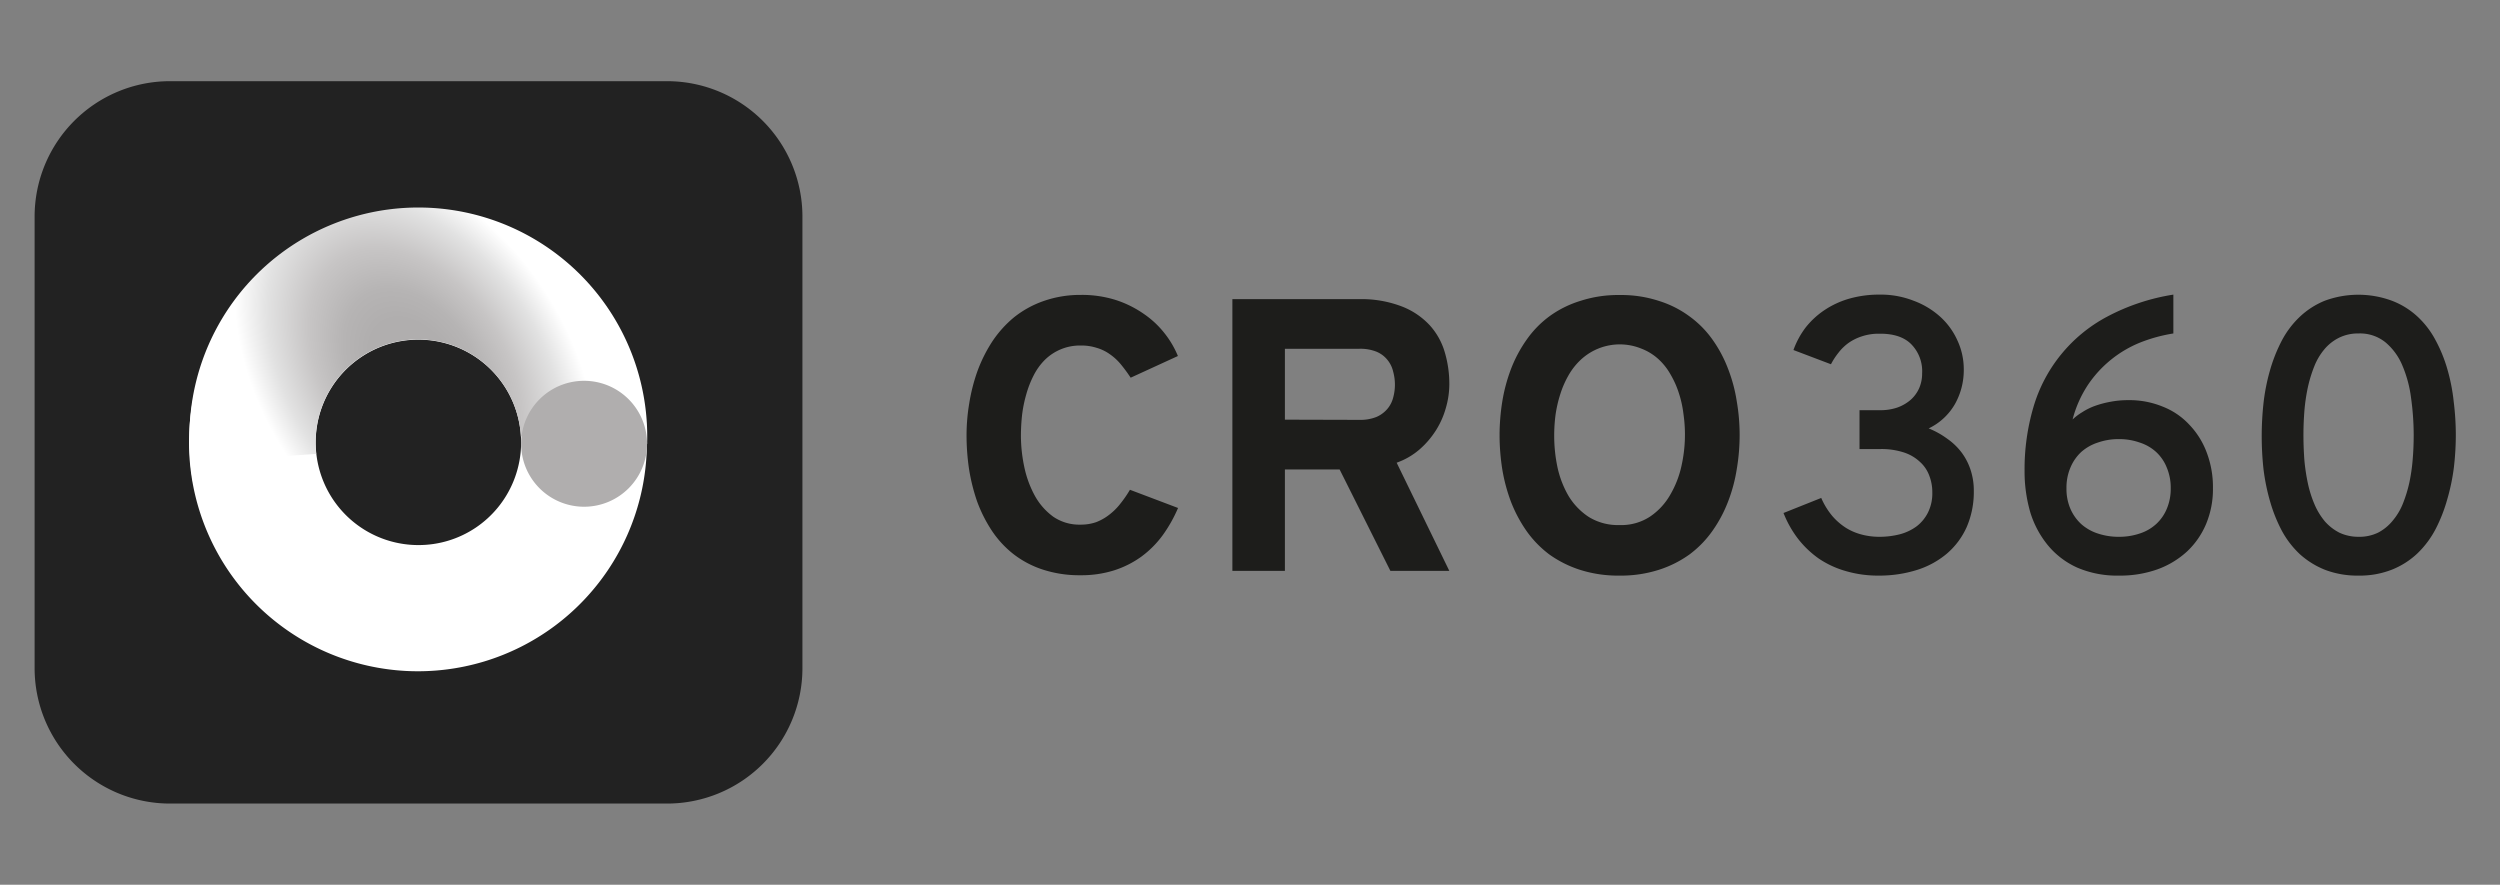 <svg id="eb91241e-ba19-4c92-8f70-7a72d46a0567" data-name="Layer 1" xmlns="http://www.w3.org/2000/svg" xmlns:xlink="http://www.w3.org/1999/xlink" viewBox="0 0 483.19 171"><rect x="0" y="0" width="483.19" height="171" fill="#808080" stroke="none"/><defs><radialGradient id="a591f5e8-992d-428b-8c97-6dc7d72105b0" cx="-1333.29" cy="63.86" r="1" gradientTransform="matrix(31.61, -20.95, -31.74, -47.9, 44252.67, -24801.89)" gradientUnits="userSpaceOnUse"><stop offset="0.2" stop-color="#b0aeae"/><stop offset="0.31" stop-color="#b6b4b4"/><stop offset="0.46" stop-color="#c7c5c5"/><stop offset="0.64" stop-color="#e2e2e2"/><stop offset="0.78" stop-color="#fff"/></radialGradient></defs><path d="M128.91,15.69H32.85A26.17,26.17,0,0,0,6.69,41.87v87.26a26.17,26.17,0,0,0,26.16,26.18h96.06a26.17,26.17,0,0,0,26.18-26.18V41.87a26.17,26.17,0,0,0-26.18-26.18Z" fill="#222"/><path d="M80.85,41.24a44.25,44.25,0,1,0,31.26,13A44.29,44.29,0,0,0,80.85,41.24Zm0,64.11A19.85,19.85,0,1,1,99.21,93.09a19.8,19.8,0,0,1-18.36,12.26Z" fill="#fff"/><path d="M54.62,88.18l6.49-.45A18.53,18.53,0,0,1,61,85.5a19.85,19.85,0,0,1,39.67-1.14l12.8-1.57,11.61,3V85.5a44.24,44.24,0,1,0-88.45,0,43.71,43.71,0,0,0,.78,8.23Z" fill="url(#a591f5e8-992d-428b-8c97-6dc7d72105b0)"/><path d="M112.89,97.94a12.17,12.17,0,1,0-12.17-12.17A12.17,12.17,0,0,0,112.89,97.94Z" fill="#b0aeae"/><path d="M208.86,111.18a22.72,22.72,0,0,1-7.33-1.1,18.69,18.69,0,0,1-5.67-3,19.4,19.4,0,0,1-4.18-4.54,27.46,27.46,0,0,1-2.82-5.6,36.74,36.74,0,0,1-1.57-6.3,44.7,44.7,0,0,1-.48-6.52,37.36,37.36,0,0,1,.52-6.15,34.87,34.87,0,0,1,1.57-6.19,28.37,28.37,0,0,1,2.82-5.68,21.48,21.48,0,0,1,4.17-4.69,19.28,19.28,0,0,1,5.68-3.18A21.28,21.28,0,0,1,208.86,57a21.7,21.7,0,0,1,6.85,1,20.52,20.52,0,0,1,5.42,2.71,17.77,17.77,0,0,1,4,3.77,18.08,18.08,0,0,1,2.53,4.33L218.53,73a29.45,29.45,0,0,0-1.94-2.63,10.41,10.41,0,0,0-2.13-1.94,8.33,8.33,0,0,0-2.53-1.21,9.68,9.68,0,0,0-3.07-.44,9.66,9.66,0,0,0-6.92,2.78,11.73,11.73,0,0,0-2.16,3,19.29,19.29,0,0,0-1.43,3.67,25.13,25.13,0,0,0-.81,4,37.84,37.84,0,0,0-.22,3.92,29.23,29.23,0,0,0,.66,6.15A20.16,20.16,0,0,0,200,95.8a12.4,12.4,0,0,0,3.56,4.06,8.91,8.91,0,0,0,5.27,1.54,9.05,9.05,0,0,0,3-.47,9.73,9.73,0,0,0,2.5-1.4,11.68,11.68,0,0,0,2.16-2.12,21.84,21.84,0,0,0,1.9-2.75l9.3,3.52a27.42,27.42,0,0,1-3,5.31,19.2,19.2,0,0,1-4.1,4.1,18.82,18.82,0,0,1-5.24,2.64A21,21,0,0,1,208.86,111.18Z" fill="#1d1d1b"/><path d="M238.19,110.34V57.82h24.39a21.79,21.79,0,0,1,8.31,1.39,14.43,14.43,0,0,1,5.42,3.63,13.25,13.25,0,0,1,2.93,5.24,21.49,21.49,0,0,1,.88,6.19,16.51,16.51,0,0,1-.66,4.54,16.26,16.26,0,0,1-1.9,4.32,17,17,0,0,1-3.19,3.73,13.89,13.89,0,0,1-4.43,2.57l10.18,20.91H268.73l-9.81-19.6H248.34v19.6Zm24.54-29.19A8.44,8.44,0,0,0,266,80.6a5.76,5.76,0,0,0,2.12-1.54,5.47,5.47,0,0,0,1.14-2.19,9.45,9.45,0,0,0,0-5.06,5.43,5.43,0,0,0-1.06-2.2A5.33,5.33,0,0,0,266.1,68a8.35,8.35,0,0,0-3.37-.59H248.34v13.7Z" fill="#1d1d1b"/><path d="M313.05,111.25a24.25,24.25,0,0,1-7.62-1.1,21.51,21.51,0,0,1-6-3,20.38,20.38,0,0,1-4.4-4.54,26.74,26.74,0,0,1-3-5.64,33.31,33.31,0,0,1-1.68-6.29,43,43,0,0,1-.52-6.56,41.82,41.82,0,0,1,.52-6.48,32.43,32.43,0,0,1,1.68-6.3,25.8,25.8,0,0,1,3-5.64,19.56,19.56,0,0,1,4.4-4.54,20.24,20.24,0,0,1,6-3,23.65,23.65,0,0,1,7.62-1.14,23.4,23.4,0,0,1,7.58,1.14,19.89,19.89,0,0,1,5.93,3A19.32,19.32,0,0,1,331,65.66a24.87,24.87,0,0,1,3,5.64,29.82,29.82,0,0,1,1.68,6.3,38.48,38.48,0,0,1,.55,6.48,39.51,39.51,0,0,1-.55,6.56,30.55,30.55,0,0,1-1.68,6.29,25.74,25.74,0,0,1-3,5.64,20.11,20.11,0,0,1-4.39,4.54,21.13,21.13,0,0,1-5.93,3A24,24,0,0,1,313.05,111.25Zm0-9.77a10.1,10.1,0,0,0,5.89-1.65,12.62,12.62,0,0,0,3.88-4.21A19,19,0,0,0,325,90a27.65,27.65,0,0,0,.37-10,20.66,20.66,0,0,0-.88-4,17.64,17.64,0,0,0-1.61-3.62,11.83,11.83,0,0,0-2.38-3,10.39,10.39,0,0,0-3.26-2,11.06,11.06,0,0,0-11.68,2.12,12.75,12.75,0,0,0-2.38,3,18.57,18.57,0,0,0-1.61,3.67,24.35,24.35,0,0,0-.92,4,31.2,31.2,0,0,0-.26,3.92A29.52,29.52,0,0,0,301,90.2a19,19,0,0,0,2.13,5.6,12.69,12.69,0,0,0,3.92,4.1A10.71,10.71,0,0,0,313.05,101.48Z" fill="#1d1d1b"/><path d="M363.14,111.25a22.12,22.12,0,0,1-6.41-.88,18.22,18.22,0,0,1-5.2-2.41,18.9,18.9,0,0,1-4-3.81,20.58,20.58,0,0,1-2.82-5L352,96.24a14.28,14.28,0,0,0,2.13,3.48,12.09,12.09,0,0,0,2.71,2.34,11.11,11.11,0,0,0,3.07,1.28,13.36,13.36,0,0,0,3.26.41,15.92,15.92,0,0,0,4-.48,9.55,9.55,0,0,0,3.26-1.54,7.63,7.63,0,0,0,2.2-2.67,8.32,8.32,0,0,0,.84-3.88,8.82,8.82,0,0,0-.58-3.23,6.66,6.66,0,0,0-1.8-2.67,8.25,8.25,0,0,0-3.11-1.83,14,14,0,0,0-4.58-.66h-4V79.28h4a10,10,0,0,0,3.3-.51,8.1,8.1,0,0,0,2.56-1.47,6.58,6.58,0,0,0,1.65-2.23,7,7,0,0,0,.59-2.89,7.44,7.44,0,0,0-2.13-5.68q-2.08-2.06-6.19-2a10.13,10.13,0,0,0-3.33.51,9.57,9.57,0,0,0-2.6,1.29,9.44,9.44,0,0,0-1.94,1.9,13.55,13.55,0,0,0-1.43,2.2l-7.25-2.75A16.39,16.39,0,0,1,349,63.28a15.89,15.89,0,0,1,3.67-3.37,17.08,17.08,0,0,1,4.79-2.2,21.3,21.3,0,0,1,5.86-.77,17.43,17.43,0,0,1,6.52,1.18,15.86,15.86,0,0,1,5.17,3.11,13.75,13.75,0,0,1,3.33,4.61,13.16,13.16,0,0,1,1.21,5.57,13.4,13.4,0,0,1-1.69,6.66,11.66,11.66,0,0,1-5.09,4.73,16.55,16.55,0,0,1,3.59,2,12.29,12.29,0,0,1,2.75,2.63,11.73,11.73,0,0,1,1.75,3.37,12.77,12.77,0,0,1,.63,4.1,17,17,0,0,1-1.39,7,14.58,14.58,0,0,1-3.85,5.13,16.68,16.68,0,0,1-5.82,3.15A24.23,24.23,0,0,1,363.14,111.25Z" fill="#1d1d1b"/><path d="M409.54,111.25a19.5,19.5,0,0,1-8.05-1.54,15.71,15.71,0,0,1-5.68-4.32A18.66,18.66,0,0,1,392.4,99a28.42,28.42,0,0,1-1.1-8A42.57,42.57,0,0,1,393,78.73a29,29,0,0,1,14.21-17.5,40.81,40.81,0,0,1,12.85-4.29v7.51a30.26,30.26,0,0,0-6.33,1.72,22.18,22.18,0,0,0-10.15,8.17,22.27,22.27,0,0,0-3,6.74,10.45,10.45,0,0,1,1.83-1.39,12.06,12.06,0,0,1,2.41-1.21,18.71,18.71,0,0,1,3-.81,17.91,17.91,0,0,1,3.52-.33A16.91,16.91,0,0,1,418,78.59a13.91,13.91,0,0,1,5.13,3.48,15.57,15.57,0,0,1,3.37,5.38,18.86,18.86,0,0,1,1.21,6.92,17.49,17.49,0,0,1-1.32,6.89,15.56,15.56,0,0,1-3.7,5.34,17,17,0,0,1-5.71,3.44A21.47,21.47,0,0,1,409.54,111.25Zm0-7.5a12.3,12.3,0,0,0,4-.63,8.58,8.58,0,0,0,3.19-1.83,8.29,8.29,0,0,0,2.05-2.93,9.89,9.89,0,0,0,.77-4,10,10,0,0,0-.77-4,8.22,8.22,0,0,0-2.05-3,8.58,8.58,0,0,0-3.19-1.83,11.79,11.79,0,0,0-4-.66,12.09,12.09,0,0,0-4.06.66,9,9,0,0,0-3.23,1.83,8.67,8.67,0,0,0-2.08,3,9.86,9.86,0,0,0-.77,4,9.73,9.73,0,0,0,.77,4,8.77,8.77,0,0,0,2.08,2.93,9,9,0,0,0,3.23,1.83A12.61,12.61,0,0,0,409.54,103.75Z" fill="#1d1d1b"/><path d="M455.87,111.25a17.51,17.51,0,0,1-6.45-1.1,16.17,16.17,0,0,1-4.87-3,17.73,17.73,0,0,1-3.51-4.54,29.29,29.29,0,0,1-2.27-5.64,40.06,40.06,0,0,1-1.29-6.29,59.1,59.1,0,0,1,0-12.75,38.29,38.29,0,0,1,1.21-6.19A30.48,30.48,0,0,1,440.93,66a17.67,17.67,0,0,1,3.48-4.69,15.58,15.58,0,0,1,4.9-3.18,18.71,18.71,0,0,1,13,0,15.24,15.24,0,0,1,4.87,3,17.06,17.06,0,0,1,3.51,4.54A27.79,27.79,0,0,1,473,71.3a36,36,0,0,1,1.24,6.3,52.45,52.45,0,0,1,.41,6.48,54,54,0,0,1-.37,6.23A39.28,39.28,0,0,1,473,96.49a30.18,30.18,0,0,1-2.23,5.72,18.29,18.29,0,0,1-3.48,4.69,15.54,15.54,0,0,1-4.94,3.18A16.93,16.93,0,0,1,455.87,111.25Zm0-7.5a8.28,8.28,0,0,0,3.77-.81,8.93,8.93,0,0,0,2.78-2.27,11.94,11.94,0,0,0,2-3.33,26.13,26.13,0,0,0,1.25-4.07,34.7,34.7,0,0,0,.65-4.54c.13-1.56.19-3.11.19-4.65A53.12,53.12,0,0,0,466,76.9a23.57,23.57,0,0,0-1.68-6.26,11.71,11.71,0,0,0-3.26-4.47,7.8,7.8,0,0,0-5.2-1.72,8.29,8.29,0,0,0-3.81.84,8.79,8.79,0,0,0-2.82,2.24,11.91,11.91,0,0,0-1.94,3.29,25.86,25.86,0,0,0-1.25,4.1,35.57,35.57,0,0,0-.66,4.55c-.12,1.56-.18,3.1-.18,4.61s.06,3.22.18,4.83a38.22,38.22,0,0,0,.7,4.62,22.35,22.35,0,0,0,1.28,4,13.31,13.31,0,0,0,2,3.26,9.52,9.52,0,0,0,2.78,2.16A8.64,8.64,0,0,0,455.87,103.75Z" fill="#1d1d1b"/><rect x="17.94" y="23.34" width="127" height="123" fill="none"/></svg>